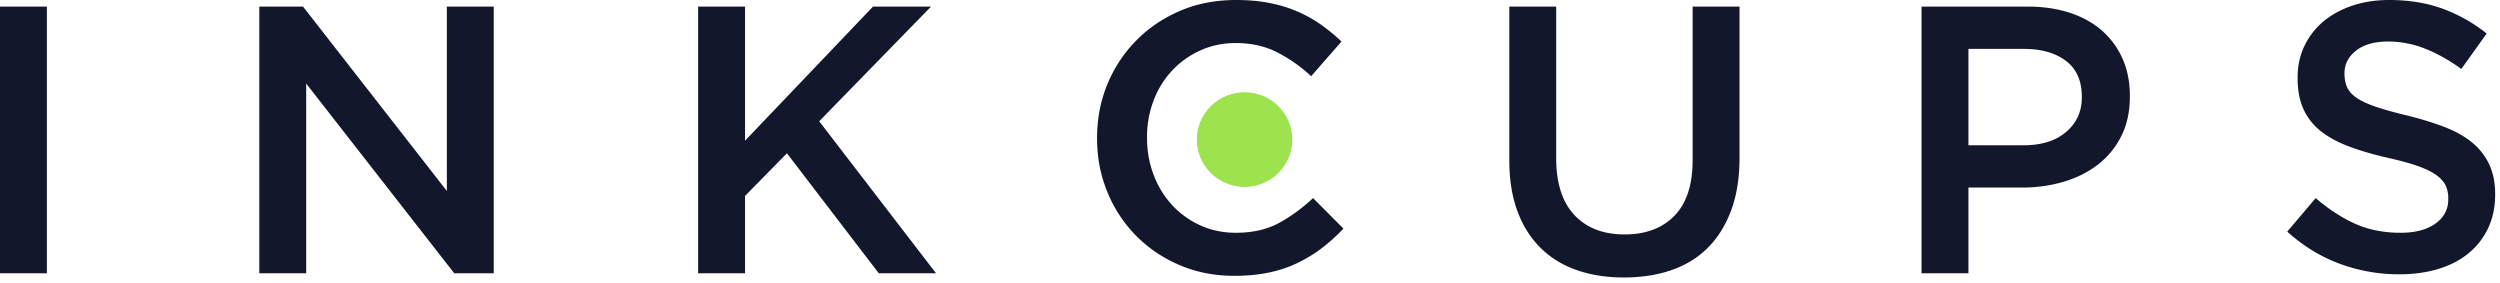 <svg xmlns="http://www.w3.org/2000/svg" viewBox="0 0 247 28">
<path d="M0 27h4.633V.651H0zM25.62.651h4.32l14.21 18.218V.651h4.632V27H44.88L30.252 8.255V27H25.62zm43.356 0h4.633v13.251L86.254.651h5.733l-11.05 11.33L92.481 27h-5.658l-9.075-11.857-4.139 4.216V27h-4.633zm52.971 26.6c-1.95 0-3.746-.352-5.392-1.055a13.364 13.364 0 0 1-4.283-2.878 13.255 13.255 0 0 1-2.848-4.31c-.69-1.656-1.033-3.426-1.033-5.307v-.075c0-1.883.338-3.646 1.014-5.289a13.34 13.34 0 0 1 2.848-4.328c1.222-1.243 2.669-2.222 4.34-2.937C118.263.357 120.111 0 122.137 0c1.215 0 2.322.1 3.323.301 1 .201 1.917.483 2.753.846a12.95 12.95 0 0 1 2.316 1.3c.708.5 1.38 1.053 2.012 1.656l-3 3.424a15.006 15.006 0 0 0-3.379-2.37c-1.19-.603-2.544-.904-4.063-.904-1.266 0-2.437.244-3.512.734a8.684 8.684 0 0 0-2.791 1.995 8.929 8.929 0 0 0-1.823 2.954 10.054 10.054 0 0 0-.646 3.614v.076c0 1.28.215 2.49.646 3.631a9.093 9.093 0 0 0 1.823 2.993 8.549 8.549 0 0 0 2.79 2.013c1.076.49 2.247.735 3.513.735 1.62 0 3.012-.307 4.177-.923 1.164-.614 2.316-1.448 3.455-2.503l3 3.012a17.122 17.122 0 0 1-2.146 1.938 14.279 14.279 0 0 1-2.41 1.469c-.862.412-1.804.728-2.83.94-1.025.213-2.158.32-3.398.32m38.488.163c-1.722 0-3.279-.245-4.67-.735-1.393-.489-2.582-1.223-3.57-2.201-.987-.979-1.746-2.19-2.278-3.632-.532-1.444-.797-3.118-.797-5.026V.651h4.632v14.98c0 2.46.598 4.33 1.795 5.61 1.196 1.279 2.85 1.92 4.964 1.92 2.087 0 3.73-.616 4.926-1.845 1.197-1.229 1.795-3.062 1.795-5.496V.651h4.633v14.943c0 1.958-.272 3.678-.816 5.158-.545 1.48-1.31 2.715-2.298 3.707-.987.992-2.183 1.731-3.588 2.22-1.405.49-2.981.735-4.728.735M189.848.651h10.48c1.545 0 2.944.207 4.197.622 1.253.414 2.316 1.01 3.19 1.788a7.895 7.895 0 0 1 2.012 2.785c.469 1.08.703 2.284.703 3.613v.076c0 1.48-.28 2.78-.838 3.895a8.108 8.108 0 0 1-2.283 2.805c-.965.752-2.094 1.324-3.388 1.712-1.295.39-2.678.584-4.15.584h-5.29V27h-4.633zm10.081 13.701c1.778 0 3.182-.44 4.21-1.322 1.03-.881 1.544-2.016 1.544-3.4v-.076c0-1.562-.52-2.74-1.562-3.533-1.042-.794-2.439-1.191-4.192-1.191h-5.448v9.522zm37.137 12.749a16.89 16.89 0 0 1-5.885-1.036c-1.874-.69-3.608-1.75-5.202-3.18l2.81-3.313c1.29 1.105 2.594 1.952 3.91 2.54 1.316.591 2.81.886 4.481.886 1.443 0 2.588-.301 3.437-.904.847-.602 1.272-1.405 1.272-2.409v-.075a3.04 3.04 0 0 0-.247-1.26c-.166-.364-.47-.709-.914-1.036-.445-.326-1.054-.627-1.828-.903s-1.783-.551-3.027-.829c-1.42-.325-2.683-.695-3.787-1.11-1.104-.414-2.03-.915-2.78-1.505a5.83 5.83 0 0 1-1.713-2.164c-.393-.853-.59-1.883-.59-3.087V7.64c0-1.13.226-2.164.678-3.106a7.185 7.185 0 0 1 1.864-2.409c.791-.664 1.742-1.185 2.854-1.562C233.51.188 234.724 0 236.041 0c1.949 0 3.702.283 5.259.847a15.717 15.717 0 0 1 4.386 2.465l-2.507 3.501c-1.214-.879-2.417-1.549-3.606-2.015a9.854 9.854 0 0 0-3.608-.695c-1.367 0-2.43.3-3.19.903-.759.602-1.139 1.343-1.139 2.22v.075c0 .504.088.948.267 1.337.177.39.5.74.97 1.055.47.313 1.117.608 1.941.884.825.275 1.872.564 3.142.865 1.396.353 2.633.741 3.711 1.166 1.079.428 1.973.95 2.684 1.563a6.194 6.194 0 0 1 1.618 2.146c.368.816.552 1.763.552 2.842v.075c0 1.229-.232 2.334-.697 3.312a7.097 7.097 0 0 1-1.94 2.484c-.827.678-1.823 1.192-2.985 1.543-1.163.352-2.44.528-3.833.528" fill="#13172C"></path>
<path d="M127.68 13.792c0 2.583-2.113 4.676-4.718 4.676s-4.717-2.093-4.717-4.676c0-2.582 2.112-4.676 4.717-4.676 2.605 0 4.717 2.094 4.717 4.676" fill="#9CE34D"></path>
</svg>